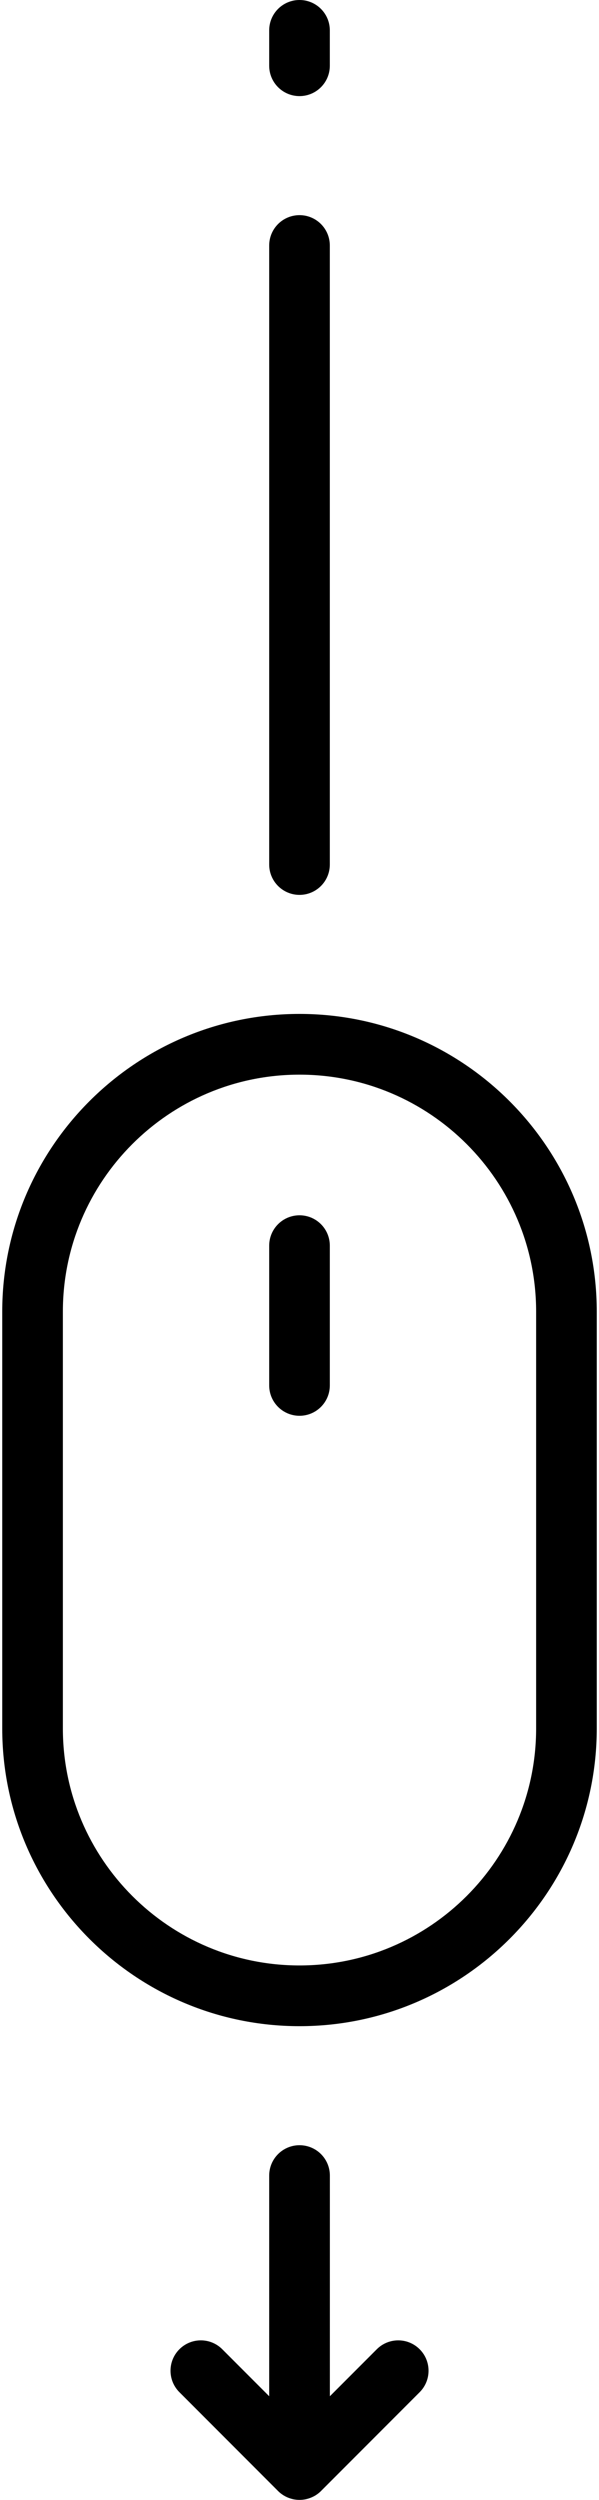 <?xml version="1.0" encoding="UTF-8"?> <!-- Creator: CorelDRAW 2018 (64-Bit) --> <svg xmlns="http://www.w3.org/2000/svg" xmlns:xlink="http://www.w3.org/1999/xlink" xml:space="preserve" width="127000px" height="529167px" style="shape-rendering:geometricPrecision; text-rendering:geometricPrecision; image-rendering:optimizeQuality; fill-rule:evenodd; clip-rule:evenodd" viewBox="0 0 15031.95 63104.34"> <defs> <style type="text/css"> <![CDATA[ .fil0 {fill:black} ]]> </style> </defs> <g id="Layer_x0020_1">  <path class="fil0" d="M7516.01 25593.82c-4144.42,0 -7516.01,3371.6 -7516.01,7516.02l0 10520.04c0,4144.42 3371.59,7516.01 7516.01,7516.01 4144.35,0 7515.94,-3371.59 7515.94,-7516.01l0 -10520.04c0,-4144.42 -3371.59,-7516.02 -7515.94,-7516.02zm0.16 5083.07c-423.46,0 -766.54,343.08 -766.54,766.54l0 3528.12c0,423.22 343.08,766.53 766.54,766.53 423.22,0 766.53,-343.31 766.53,-766.53l0 -3528.12c0,-423.46 -343.08,-766.54 -766.53,-766.54zm5982.71 12952.99c0,3298.89 -2684.05,5982.94 -5982.87,5982.94 -3298.89,0 -5982.94,-2684.05 -5982.94,-5982.94l0 -10520.04c0,-3298.9 2684.05,-5982.95 5982.94,-5982.95 3298.82,0 5982.87,2684.05 5982.87,5982.95l0 10520.04z"></path> <path class="fil0" d="M7516.17 5430.75c-423.46,0 -766.54,343.08 -766.54,766.53l0 15625.45c0,423.22 343.08,766.53 766.54,766.53 423.22,0 766.53,-343.31 766.53,-766.53l0 -15625.45c0,-423.45 -343.08,-766.53 -766.53,-766.53zm0 0z"></path> <path class="fil0" d="M7516.17 54150.45c-423.46,0 -766.54,343.08 -766.54,766.53l0 5570.24 -1186.22 -1186.22c-299.4,-299.4 -784.65,-299.4 -1084.05,0 -299.4,299.39 -299.4,784.65 0,1084.04l2494.74 2494.75 0.23 0.23 0.23 0.15 0.16 0.23c3.99,3.99 8.06,7.91 12.13,11.75l0.23 0.23 0.15 0.23 0.23 0.23 0.23 0.15 5.68 5.38 1.38 1.22 6.68 6.15 0.08 0.15 0.15 0.08 0.16 0.15 0.15 0.15 0.15 0.16 1.31 1.15 0.15 0.15 0.16 0.08 0.38 0.38 0.15 0.16 0.16 0.15 0.15 0.08 0.15 0.15 0.16 0.15 0.15 0.08 0.16 0.15 0.07 0.16 0.16 0.07 0.15 0.16 0.15 0.15 0.16 0.08 0.15 0.15 0.15 0.15 0.16 0.08 0.15 0.15 0.15 0.16 0.08 0.08 0.15 0.15 0.16 0.15 0.15 0.16 0.15 0.07 0.16 0.16 0.15 0.15 0.16 0.08 0.15 0.15 0.08 0.15 0.15 0.08 0.15 0.15 0.16 0.08 0.15 0.15 0.15 0.16 0.16 0.07 0.15 0.16 0.15 0.15 0.16 0.15 0.15 0.08 0.08 0.16 0.15 0.15 0.16 0.08 0.15 0.15 0.15 0.15 0.16 0.08 0.15 0.15 0.15 0.16 4.46 3.91 0.15 0.16 0.23 0.15 0.15 0.15 0.16 0.16 2.91 2.53 0.16 0.08 0.15 0.15 0.23 0.15 0.15 0.16 0.16 0.15 0.23 0.15 0.15 0.16 0.16 0.15 0.15 0.15 0.23 0.08 0.15 0.15 0.16 0.16 0.15 0.15 0.23 0.16 0.15 0.15 0.16 0.15 0.15 0.16 0.23 0.15 0.15 0.08 0.16 0.15 0.15 0.15 0.16 0.16 0.23 0.15 0.15 0.15 0.15 0.16 0.16 0.15 0.23 0.15 0.15 0.16 0.15 0.07 0.23 0.16 0.16 0.15 0.15 0.16 0.15 0.15 0.23 0.15 0.16 0.16 0.15 0.15 0.16 0.15 0.23 0.08 0.15 0.15 0.15 0.16 0.16 0.15 0.23 0.15 0.15 0.16 2.99 2.45 0.16 0.16 0.23 0.15 0.15 0.15 0.23 0.16 0.16 0.15 0.15 0.16 0.23 0.15 0.15 0.15 4.3 3.53 0.23 0.16 0.39 0.3 0.15 0.16 0.15 0.15 0.23 0.15 0.16 0.16 0.23 0.08 0.15 0.15 0.23 0.15 0.15 0.16 0.23 0.15 0.16 0.15 0.23 0.16 0.15 0.15 0.16 0.15 0.23 0.16 0.15 0.15 0.23 0.15 0.15 0.16 0.23 0.15 0.16 0.15 0.23 0.16 0.15 0.15 0.15 0.16 0.23 0.15 0.16 0.15 0.23 0.08 0.15 0.23 0.23 0.08 0.16 0.15 0.23 0.15 0.15 0.16 2.38 1.92 0.15 0.15 0.23 0.15 0.16 0.08 0.23 0.15 0.15 0.23 0.23 0.16 0.15 0.15 6.3 4.84 0.23 0.15 0.15 0.08 0.23 0.15 0.23 0.15 0.16 0.16 0.23 0.15 0.15 0.16 0.23 0.15 0.16 0.15 0.23 0.16 0.23 0.15 0.15 0.15 0.23 0.16 0.15 0.15 0.23 0.15 0.16 0.16 0.23 0.15 0.23 0.15 0.15 0.16 0.23 0.07 0.16 0.23 0.23 0.08 0.15 0.16 0.23 0.15 0.23 0.15 2.07 1.61 0.16 0.16 0.23 0.15 0.23 0.15 0.23 0.16 0.15 0.15 0.23 0.16 0.23 0.15 6.99 5.14 0.23 0.16 0.23 0.15 0.23 0.15 0.15 0.16 0.23 0.15 0.23 0.15 0.23 0.16 0.16 0.15 0.23 0.15 0.23 0.16 0.23 0.15 0.23 0.15 0.15 0.16 0.23 0.15 0.23 0.16 0.23 0.15 0.16 0.15 0.23 0.16 0.23 0.15 0.23 0.15 0.23 0.16 0.15 0.15 0.23 0.15 0.23 0.16 0.92 0.61 0.39 0.31 0.53 0.38 0.39 0.31 0.46 0.31 9.21 6.37 0.46 0.31 0.46 0.38 0.46 0.31 0.46 0.3 0.46 0.31 0.46 0.31 0.46 0.3 0.46 0.31 0.47 0.31 0.53 0.31 0.39 0.3 0.53 0.31 0.46 0.31 12.13 7.98 0.46 0.31 1.23 0.84 0.23 0.08 0.23 0.15 0.16 0.16 0.23 0.15 0.23 0.15 0.23 0.16 0.23 0.15 0.23 0.08 0.23 0.15 9.75 6.07 0.23 0.15 0.15 0.15 0.23 0.16 0.23 0.15 0.23 0.08 0.23 0.15 0.23 0.15 0.23 0.16 0.23 0.07 0.23 0.16 0.16 0.15 1.76 1.08 0.23 0.07 0.23 0.16 0.16 0.15 0.23 0.08 0.23 0.15 0.23 0.15 0.23 0.16 0.23 0.07 0.15 0.16 0.23 0.15 0.23 0.08 0.23 0.15 0.23 0.15c3.54,2.15 7.07,4.23 10.67,6.3l0.24 0.08 0.15 0.15 2.61 1.46 0.23 0.15 0.15 0.08 0.23 0.15 0.16 0.08 0.23 0.15 0.23 0.08 0.15 0.15 0.23 0.08 0.15 0.08c3.46,1.99 6.99,3.99 10.45,5.83l0.23 0.15 0.38 0.16 4.45 2.45 11.36 5.99 5.99 3.07 9.75 4.84 8.22 3.91 8.44 4 8.83 3.91 0.92 0.46 5.99 2.61 0.53 0.23 12.21 5.07 3.46 1.46 0.23 0.08 0.23 0.07 0.23 0.16 0.23 0.07 0.23 0.08 0.23 0.08 0.23 0.07 0.23 0.16 11.97 4.6 0.23 0.16 0.23 0.07 0.23 0.08 0.23 0.08 0.24 0.07 0.07 0 1.77 0.69 0.77 0.31c4.91,1.84 9.82,3.61 14.81,5.37l2.23 0.77c79.07,27.64 164.05,42.69 252.57,42.69 88.51,0 173.57,-15.05 252.72,-42.76l0.84 -0.31 1.08 -0.39 0.3 -0.07 13.36 -4.84 0.23 -0.08 0.23 -0.07 0.23 -0.16 0.31 -0.07 0.23 -0.08 0.23 -0.08 0.23 -0.07 0.23 -0.08 1.84 -0.69 0.23 -0.08 0.23 -0.07 0.23 -0.16 0.23 -0.07 0.16 -0.08 0.23 -0.08 0.31 -0.07c3.83,-1.46 7.67,-3 11.51,-4.53l0.23 -0.08 0.23 -0.08 0.23 -0.15 0.23 -0.08 0.23 -0.07 0.23 -0.08 0.08 -0.08 3.68 -1.46 1 -0.46 11.44 -4.76 7.45 -3.3 8.37 -3.76 0.3 -0.15 8.98 -4.15 0.62 -0.31 6.22 -2.91 1.3 -0.69 0.23 -0.08 0.16 -0.08 0.23 -0.07 0.15 -0.16 0.23 -0.07 0.15 -0.08 0.23 -0.08 0.16 -0.15 0.23 -0.08 4.14 -2.07 0.16 -0.08 0.38 -0.23 0.23 -0.07 0.15 -0.08 0.23 -0.08 0.16 -0.08 0.23 -0.15 0.15 -0.08 0.23 -0.07 0.16 -0.08 0.23 -0.15 0.15 -0.08 0.23 -0.08 0.15 -0.07 0.16 -0.16 0.23 -0.07 0.15 -0.08 0.23 -0.08 0.15 -0.15 0.23 -0.08 0.16 -0.07 0.23 -0.08 0.15 -0.15 0.23 -0.08 0.16 -0.08 3.68 -1.84 0.85 -0.46 0.23 -0.08 0.15 -0.15 0.23 -0.08 0.23 -0.15 0.23 -0.08 0.15 -0.15 0.23 -0.08 0.23 -0.08 0.23 -0.15 0.16 -0.08 0.23 -0.15 0.23 -0.08 0.23 -0.15 0.15 -0.08 0.23 -0.07 0.23 -0.16 4.61 -2.45 0.23 -0.08 0.15 -0.08 0.23 -0.15 0.23 -0.08 0.23 -0.15 0.16 -0.08 0.23 -0.15 0.23 -0.08 0.15 -0.15 0.23 -0.08 0.23 -0.15 0.23 -0.08 0.16 -0.15 0.23 -0.08 0.23 -0.08 0.15 -0.15 0.23 -0.08 0.23 -0.15 0.23 -0.08 0.15 -0.15 0.23 -0.08 0.24 -0.15 2.38 -1.3 0.23 -0.08 0.23 -0.16 0.23 -0.15 0.23 -0.08 0.23 -0.15 0.23 -0.08 0.23 -0.15 0.23 -0.15 0.23 -0.08 0.23 -0.15 0.23 -0.16 0.69 -0.3 0.23 -0.16 0.15 -0.15 6.84 -3.76 0.23 -0.16 0.23 -0.15 0.23 -0.08 0.23 -0.15 0.46 -0.23 0.23 -0.15 0.23 -0.16 0.23 -0.07 0.23 -0.16 0.23 -0.15 0.23 -0.08 0.15 -0.15 0.23 -0.15 0.23 -0.16 0.23 -0.08 0.23 -0.15 0.23 -0.15 1.23 -0.69 0.23 -0.08 0.23 -0.15 0.23 -0.16 0.31 -0.15 0.23 -0.15 0.23 -0.08 0.23 -0.15 0.23 -0.16 0.23 -0.15 0.23 -0.15 0.31 -0.08 0.23 -0.16 0.23 -0.15 0.23 -0.15c2.69,-1.54 5.45,-3.15 8.14,-4.84l0.23 -0.08 0.46 -0.3 0.23 -0.16 0.31 -0.15 0.23 -0.15 0.23 -0.16 0.23 -0.15 0.23 -0.15 0.23 -0.08 0.23 -0.15 0.23 -0.16 0.23 -0.15 0.23 -0.15 0.23 -0.16 0.31 -0.15 0 0 1.22 -0.77 1.23 -0.69 1.23 -0.77 1.23 -0.77 5.99 -3.76 1.23 -0.77 1.22 -0.76 4.84 -3.07 1.15 -0.77 1.23 -0.77 0.15 -0.08 7.91 -5.29 0.31 -0.16 1.15 -0.84 4.53 -3.07 0.23 -0.15 1.23 -0.77 1.15 -0.85 7.06 -4.91 1.15 -0.84 1.23 -0.85 1.15 -0.84 1.15 -0.85 2.38 -1.69 1.16 -0.84 5.83 -4.22 1.15 -0.92 1.15 -0.85 1.15 -0.84 3.46 -2.61 1.15 -0.93 1.15 -0.84 6.83 -5.3 1.16 -0.92 0.76 -0.61 0.23 -0.16 0.23 -0.15 0.16 -0.15 0.23 -0.23 0.23 -0.16 0.23 -0.15 0.15 -0.15 0.23 -0.16 0.23 -0.15 0.23 -0.23 0.16 -0.15 0.23 -0.16 0.23 -0.15 0.15 -0.16 0.23 -0.15 0.23 -0.15 0.39 -0.39 0.23 -0.15 0.23 -0.15 0.15 -0.16 0.23 -0.15 0.23 -0.23 0.15 -0.15 0.23 -0.16 0.23 -0.15 0.23 -0.15 0.16 -0.16 0.23 -0.23 0.23 -0.15 0.15 -0.16 0.23 -0.15 0.23 -0.15 0.39 -0.39 0.23 -0.15c1.76,-1.38 3.61,-2.92 5.37,-4.38l0.15 -0.15 0.23 -0.15 2.08 -1.77 0.23 -0.15 0.15 -0.16 0.23 -0.15 0.16 -0.15 0.23 -0.16 0.15 -0.15 0.23 -0.23 0.15 -0.15 0.23 -0.16 0.16 -0.15 0.23 -0.15 0.15 -0.16 0.23 -0.15 0.15 -0.15 0.23 -0.16 0.16 -0.15 0.23 -0.16 0.15 -0.15 0.23 -0.23 0.16 -0.15 0.23 -0.16 0.15 -0.15 0.23 -0.15 0.15 -0.16 0.23 -0.15 0.16 -0.15 0.23 -0.16 0.15 -0.15 0.23 -0.15 0.16 -0.16 0.23 -0.23 0.15 -0.15 0.15 -0.16 0.23 -0.15 0.16 -0.15 0.23 -0.16 0.15 -0.15 0.23 -0.15 3.76 -3.3 0.23 -0.16 0.16 -0.15 0.23 -0.15 0.15 -0.16 0.23 -0.15 0.15 -0.16 2.15 -1.91 0.16 -0.16 0.15 -0.15 0.23 -0.16 0.15 -0.15 0.16 -0.15 0.23 -0.16 0.15 -0.15 0.16 -0.15 0.23 -0.16 5.83 -5.14 0.15 -0.15 0.16 -0.16 0.23 -0.15 0.15 -0.15 0.15 -0.16 0.23 -0.15 0.16 -0.15 0.15 -0.23 0.16 -0.16 0.23 -0.15 1.53 -1.38 0.23 -0.16 0.15 -0.15 0.16 -0.15 6.37 -5.92 7.37 -6.83 0.15 -0.23 0.23 -0.15 0.23 -0.23 0.23 -0.23c4.07,-3.84 8.07,-7.76 12.06,-11.75l0.15 -0.23 0.23 -0.15 0.23 -0.23 0.23 -0.23 0.15 -0.23 0.24 -0.16 0.23 -0.23 0.23 -0.23 0.15 -0.15 0.23 -0.23 0.23 -0.23 0.15 -0.23 0.23 -0.15 0.23 -0.24 0.23 -0.23 0.16 -0.23 0.23 -0.15 0.23 -0.23 0.15 -0.23 2491.44 -2491.37c299.4,-299.39 299.4,-784.65 0,-1084.04 -299.39,-299.4 -784.57,-299.4 -1083.97,0l-1186.22 1186.22 0 -5570.24c0,-423.45 -343.08,-766.53 -766.53,-766.53z"></path> <path class="fil0" d="M7516.17 0c-423.46,0 -766.54,343.08 -766.54,766.53l0 893.05c0,423.22 343.08,766.53 766.54,766.53 423.22,0 766.53,-343.31 766.53,-766.53l0 -893.05c0,-423.45 -343.08,-766.53 -766.53,-766.53zm0 0z"></path> </g> </svg> 